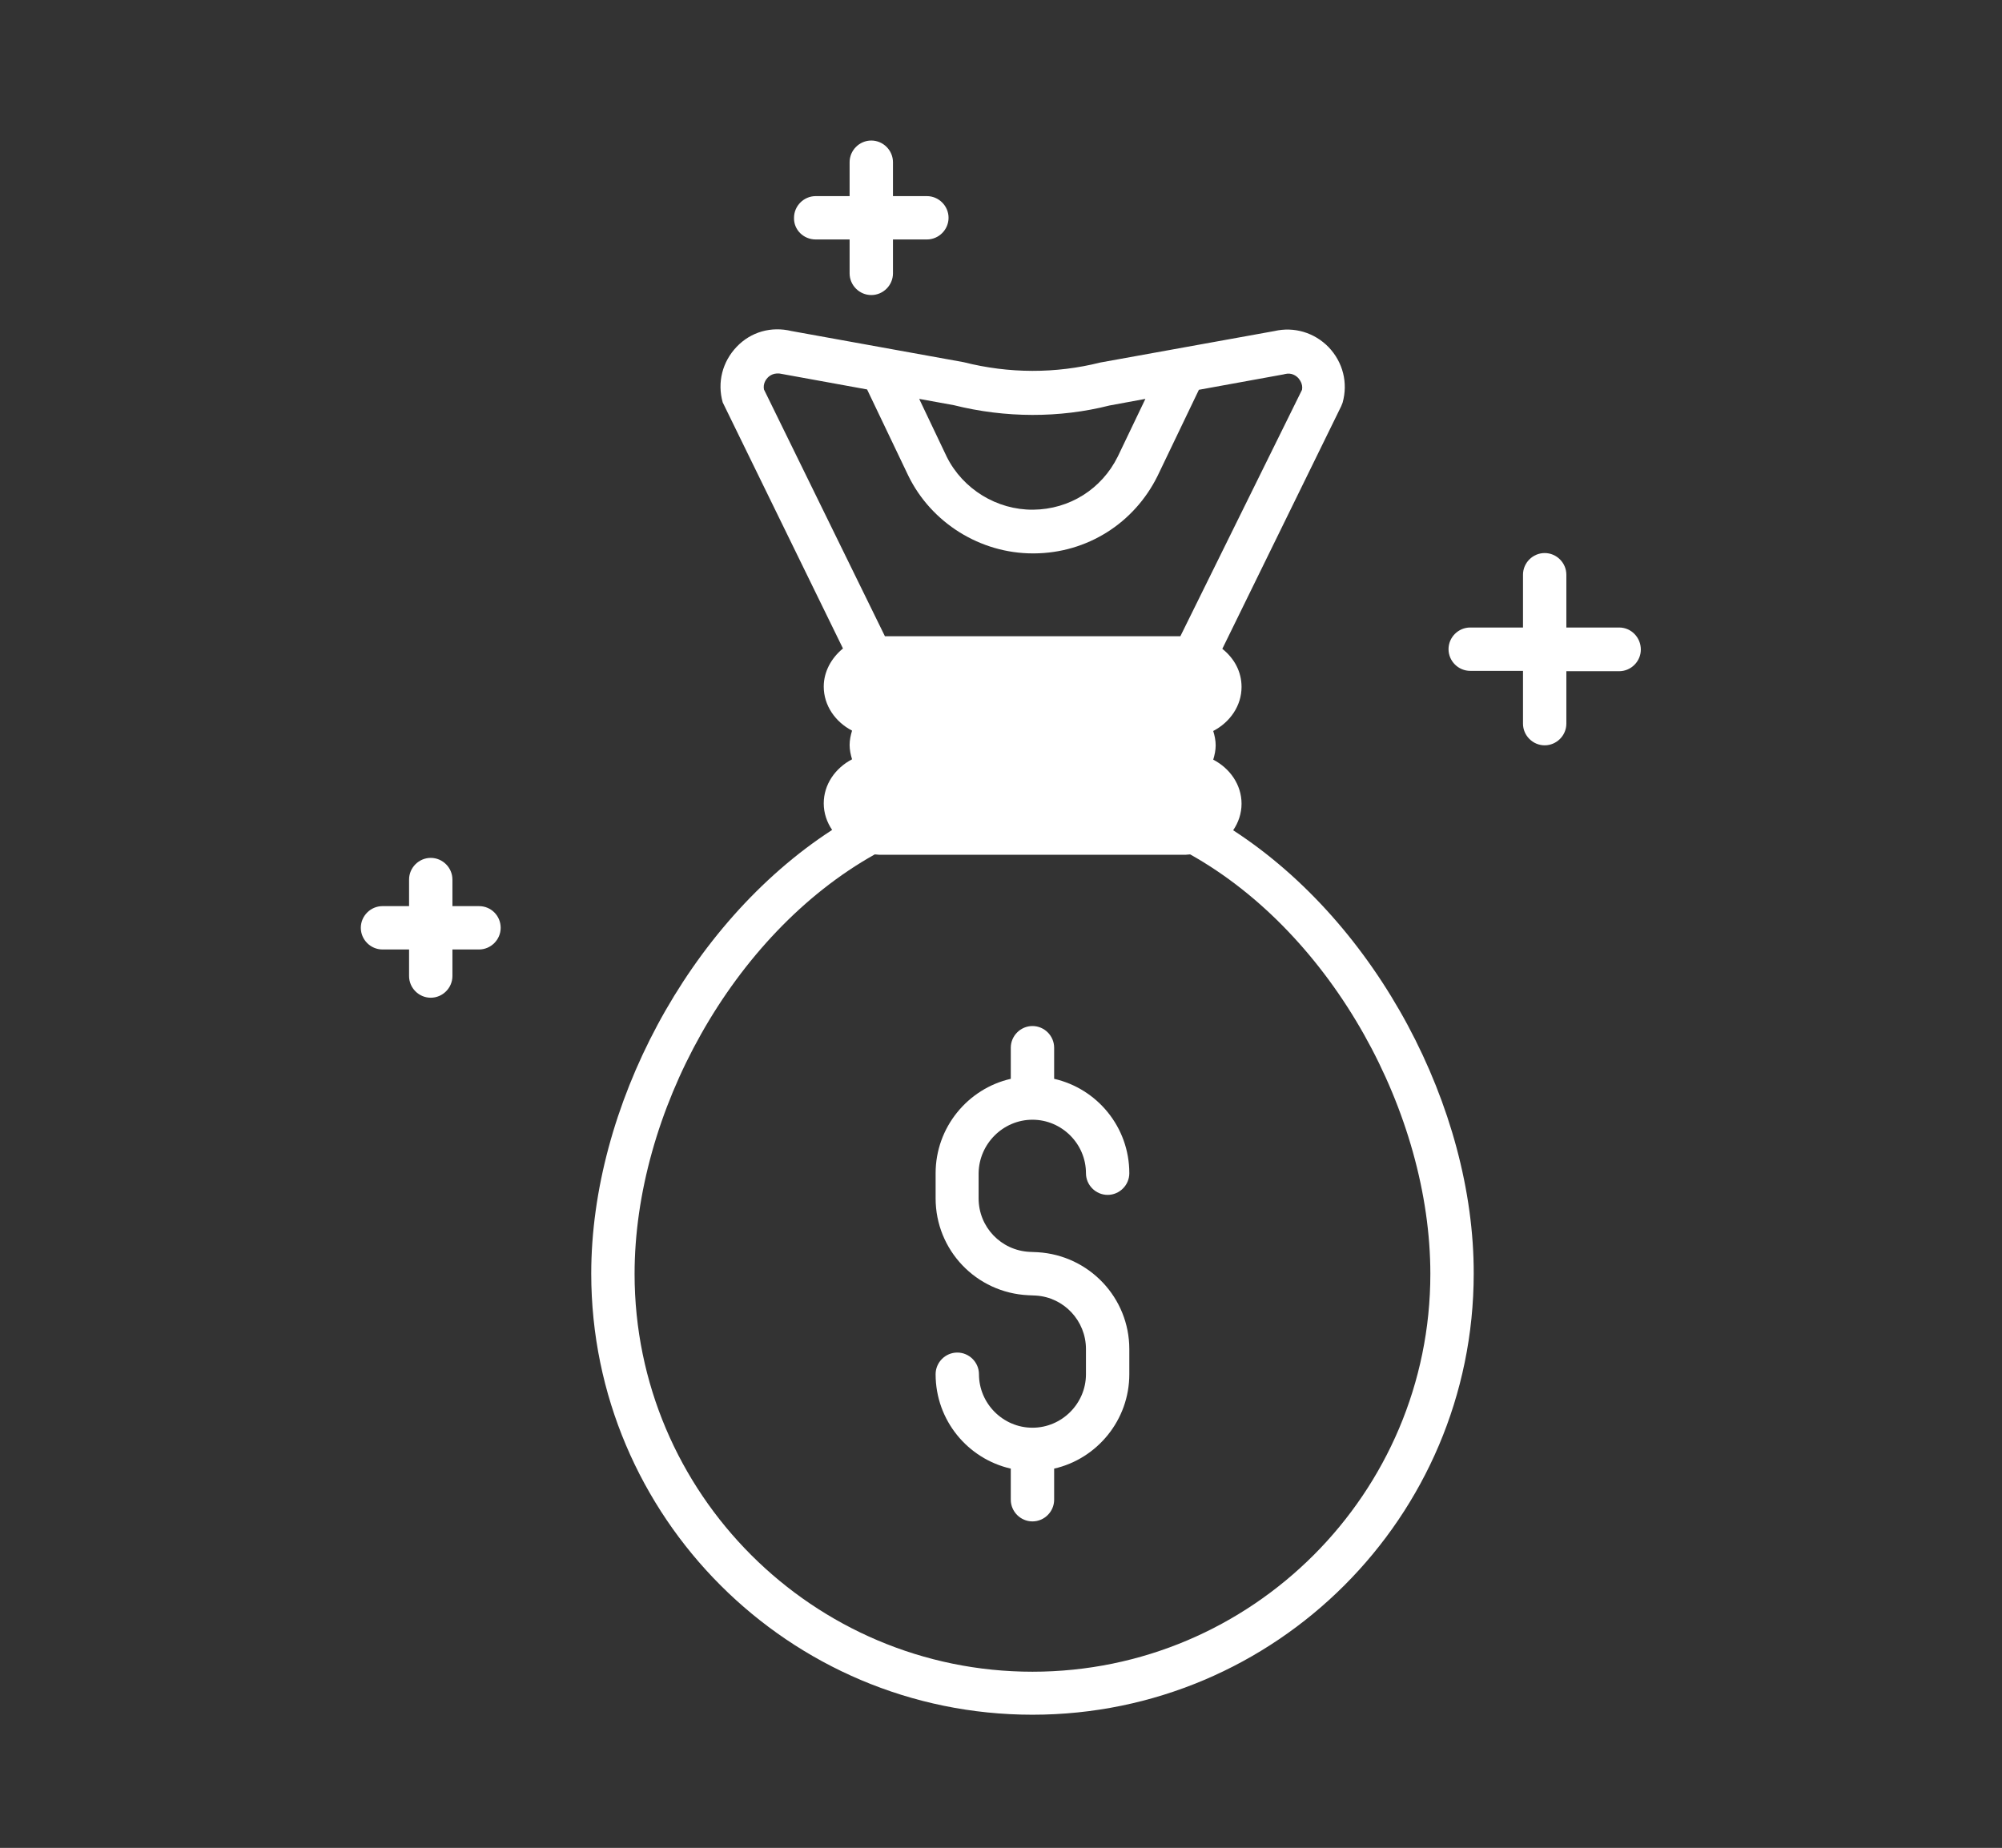 <?xml version="1.0" encoding="utf-8"?>
<!-- Generator: Adobe Illustrator 28.1.0, SVG Export Plug-In . SVG Version: 6.00 Build 0)  -->
<svg version="1.1" id="Layer_1" xmlns="http://www.w3.org/2000/svg" xmlns:xlink="http://www.w3.org/1999/xlink" x="0px" y="0px"
	 viewBox="0 0 572.6 528.6" style="enable-background:new 0 0 572.6 528.6;" xml:space="preserve">
<rect x="0" y="0" width="572.6" height="528.6" fill="#333333" stroke="none"/>
<style type="text/css">
	.st0{fill:#FFFFFF;}
	.st1{fill:none;}
</style>
<g>
	<path class="st0" d="M352.7,237.5c1.5-2.2,2.4-4.8,2.4-7.6c0-5.4-3.3-10.1-8.1-12.6c0.4-1.3,0.7-2.7,0.7-4.1s-0.3-2.8-0.7-4.1
		c4.8-2.5,8.1-7.2,8.1-12.6c0-4.4-2.1-8.2-5.5-10.9l34-69.4l0.4-1c1.6-5.7,0.1-11.6-4-15.9c-4.1-4.2-9.9-5.9-15.5-4.6l-49.8,9
		c-12.7,3.2-26.1,3.2-39.1-0.1l-49.2-8.9c-5.8-1.4-11.6,0.2-15.7,4.5c-4.1,4.3-5.6,10.2-4,15.9l34.4,70.4c-3.3,2.7-5.5,6.6-5.5,10.9
		c0,5.4,3.3,10.1,8.1,12.6c-0.4,1.3-0.7,2.7-0.7,4.1s0.3,2.8,0.7,4.1c-4.8,2.5-8.1,7.2-8.1,12.6c0,2.8,0.9,5.4,2.4,7.6
		c-41.3,26.8-68.9,79.6-68.9,126.9c0,69.6,56.6,126.2,126.2,126.2c69.6,0,126.2-56.6,126.2-126.2C421.6,317.1,394,264.3,352.7,237.5
		z M317.3,116l10.3-1.9l-7.9,16.5c-4.6,9.3-13.8,15.1-24.2,15.2c-10.4,0.1-20.1-5.9-24.7-15.1l-7.9-16.6l9.9,1.8
		C287.6,119.6,303.1,119.6,317.3,116z M219.6,108c0.5-0.5,1.8-1.6,4.2-1l24.2,4.4l11.8,24.7c6.6,13.5,20.6,22.2,35.6,22.2
		c0.1,0,0.3,0,0.4,0c15.1-0.1,28.6-8.6,35.3-22.2l11.8-24.6l24.2-4.4l0.4-0.1c2-0.5,3.3,0.6,3.8,1.1c0.4,0.5,1.4,1.7,1.1,3.4
		L337.6,182h-84.5l-34.6-70.6C218.2,109.7,219.1,108.5,219.6,108z M295.3,478.2c-62.7,0-113.8-51-113.8-113.8
		c0-45.8,27.8-97.1,68.7-120c0.4,0,0.8,0.1,1.2,0.1h87.8c0.4,0,0.8-0.1,1.2-0.1c40.9,22.9,68.7,74.3,68.7,120
		C409.1,427.1,358.1,478.2,295.3,478.2z"/>
	<path class="st0" d="M295.3,320.3c8.4,0,15.3,6.9,15.3,15.3c0,3.4,2.8,6.2,6.2,6.2s6.2-2.8,6.2-6.2c0-13.2-9.2-24.2-21.5-27v-8.9
		c0-3.4-2.8-6.2-6.2-6.2s-6.2,2.8-6.2,6.2v8.9c-12.3,2.8-21.5,13.9-21.5,27v7.2c0,14.8,11.6,27,26.5,27.7l2.2,0.1
		c8,0.5,14.3,7.2,14.3,15.3v7.2c0,8.4-6.9,15.3-15.3,15.3s-15.3-6.9-15.3-15.3c0-3.4-2.8-6.2-6.2-6.2s-6.2,2.8-6.2,6.2
		c0,13.2,9.2,24.2,21.5,27v8.9c0,3.4,2.8,6.2,6.2,6.2s6.2-2.8,6.2-6.2v-8.9c12.3-2.8,21.5-13.9,21.5-27v-7.2
		c0-14.6-11.4-26.8-26.2-27.7l-2.3-0.1c-8.2-0.4-14.6-7.1-14.6-15.3v-7.2C280,327.2,286.9,320.3,295.3,320.3z"/>
	<path class="st0" d="M233.3,68.5h9.7v9.7c0,3.4,2.8,6.2,6.2,6.2s6.2-2.8,6.2-6.2v-9.7h9.7c3.4,0,6.2-2.8,6.2-6.2
		c0-3.4-2.8-6.2-6.2-6.2h-9.7v-9.7c0-3.4-2.8-6.2-6.2-6.2s-6.2,2.8-6.2,6.2v9.7h-9.7c-3.4,0-6.2,2.8-6.2,6.2
		C227,65.7,229.8,68.5,233.3,68.5z"/>
	<path class="st0" d="M463.1,179.5H448v-15.1c0-3.4-2.8-6.2-6.2-6.2c-3.4,0-6.2,2.8-6.2,6.2v15.1h-15.1c-3.4,0-6.2,2.8-6.2,6.2
		s2.8,6.2,6.2,6.2h15.1v15.1c0,3.4,2.8,6.2,6.2,6.2c3.4,0,6.2-2.8,6.2-6.2V192h15.1c3.4,0,6.2-2.8,6.2-6.2S466.6,179.5,463.1,179.5z
		"/>
	<path class="st0" d="M137,259.2h-7.6v-7.6c0-3.4-2.8-6.2-6.2-6.2s-6.2,2.8-6.2,6.2v7.6h-7.6c-3.4,0-6.2,2.8-6.2,6.2
		c0,3.4,2.8,6.2,6.2,6.2h7.6v7.6c0,3.4,2.8,6.2,6.2,6.2s6.2-2.8,6.2-6.2v-7.6h7.6c3.4,0,6.2-2.8,6.2-6.2
		C143.2,262,140.5,259.2,137,259.2z"/>
</g>
</svg>
